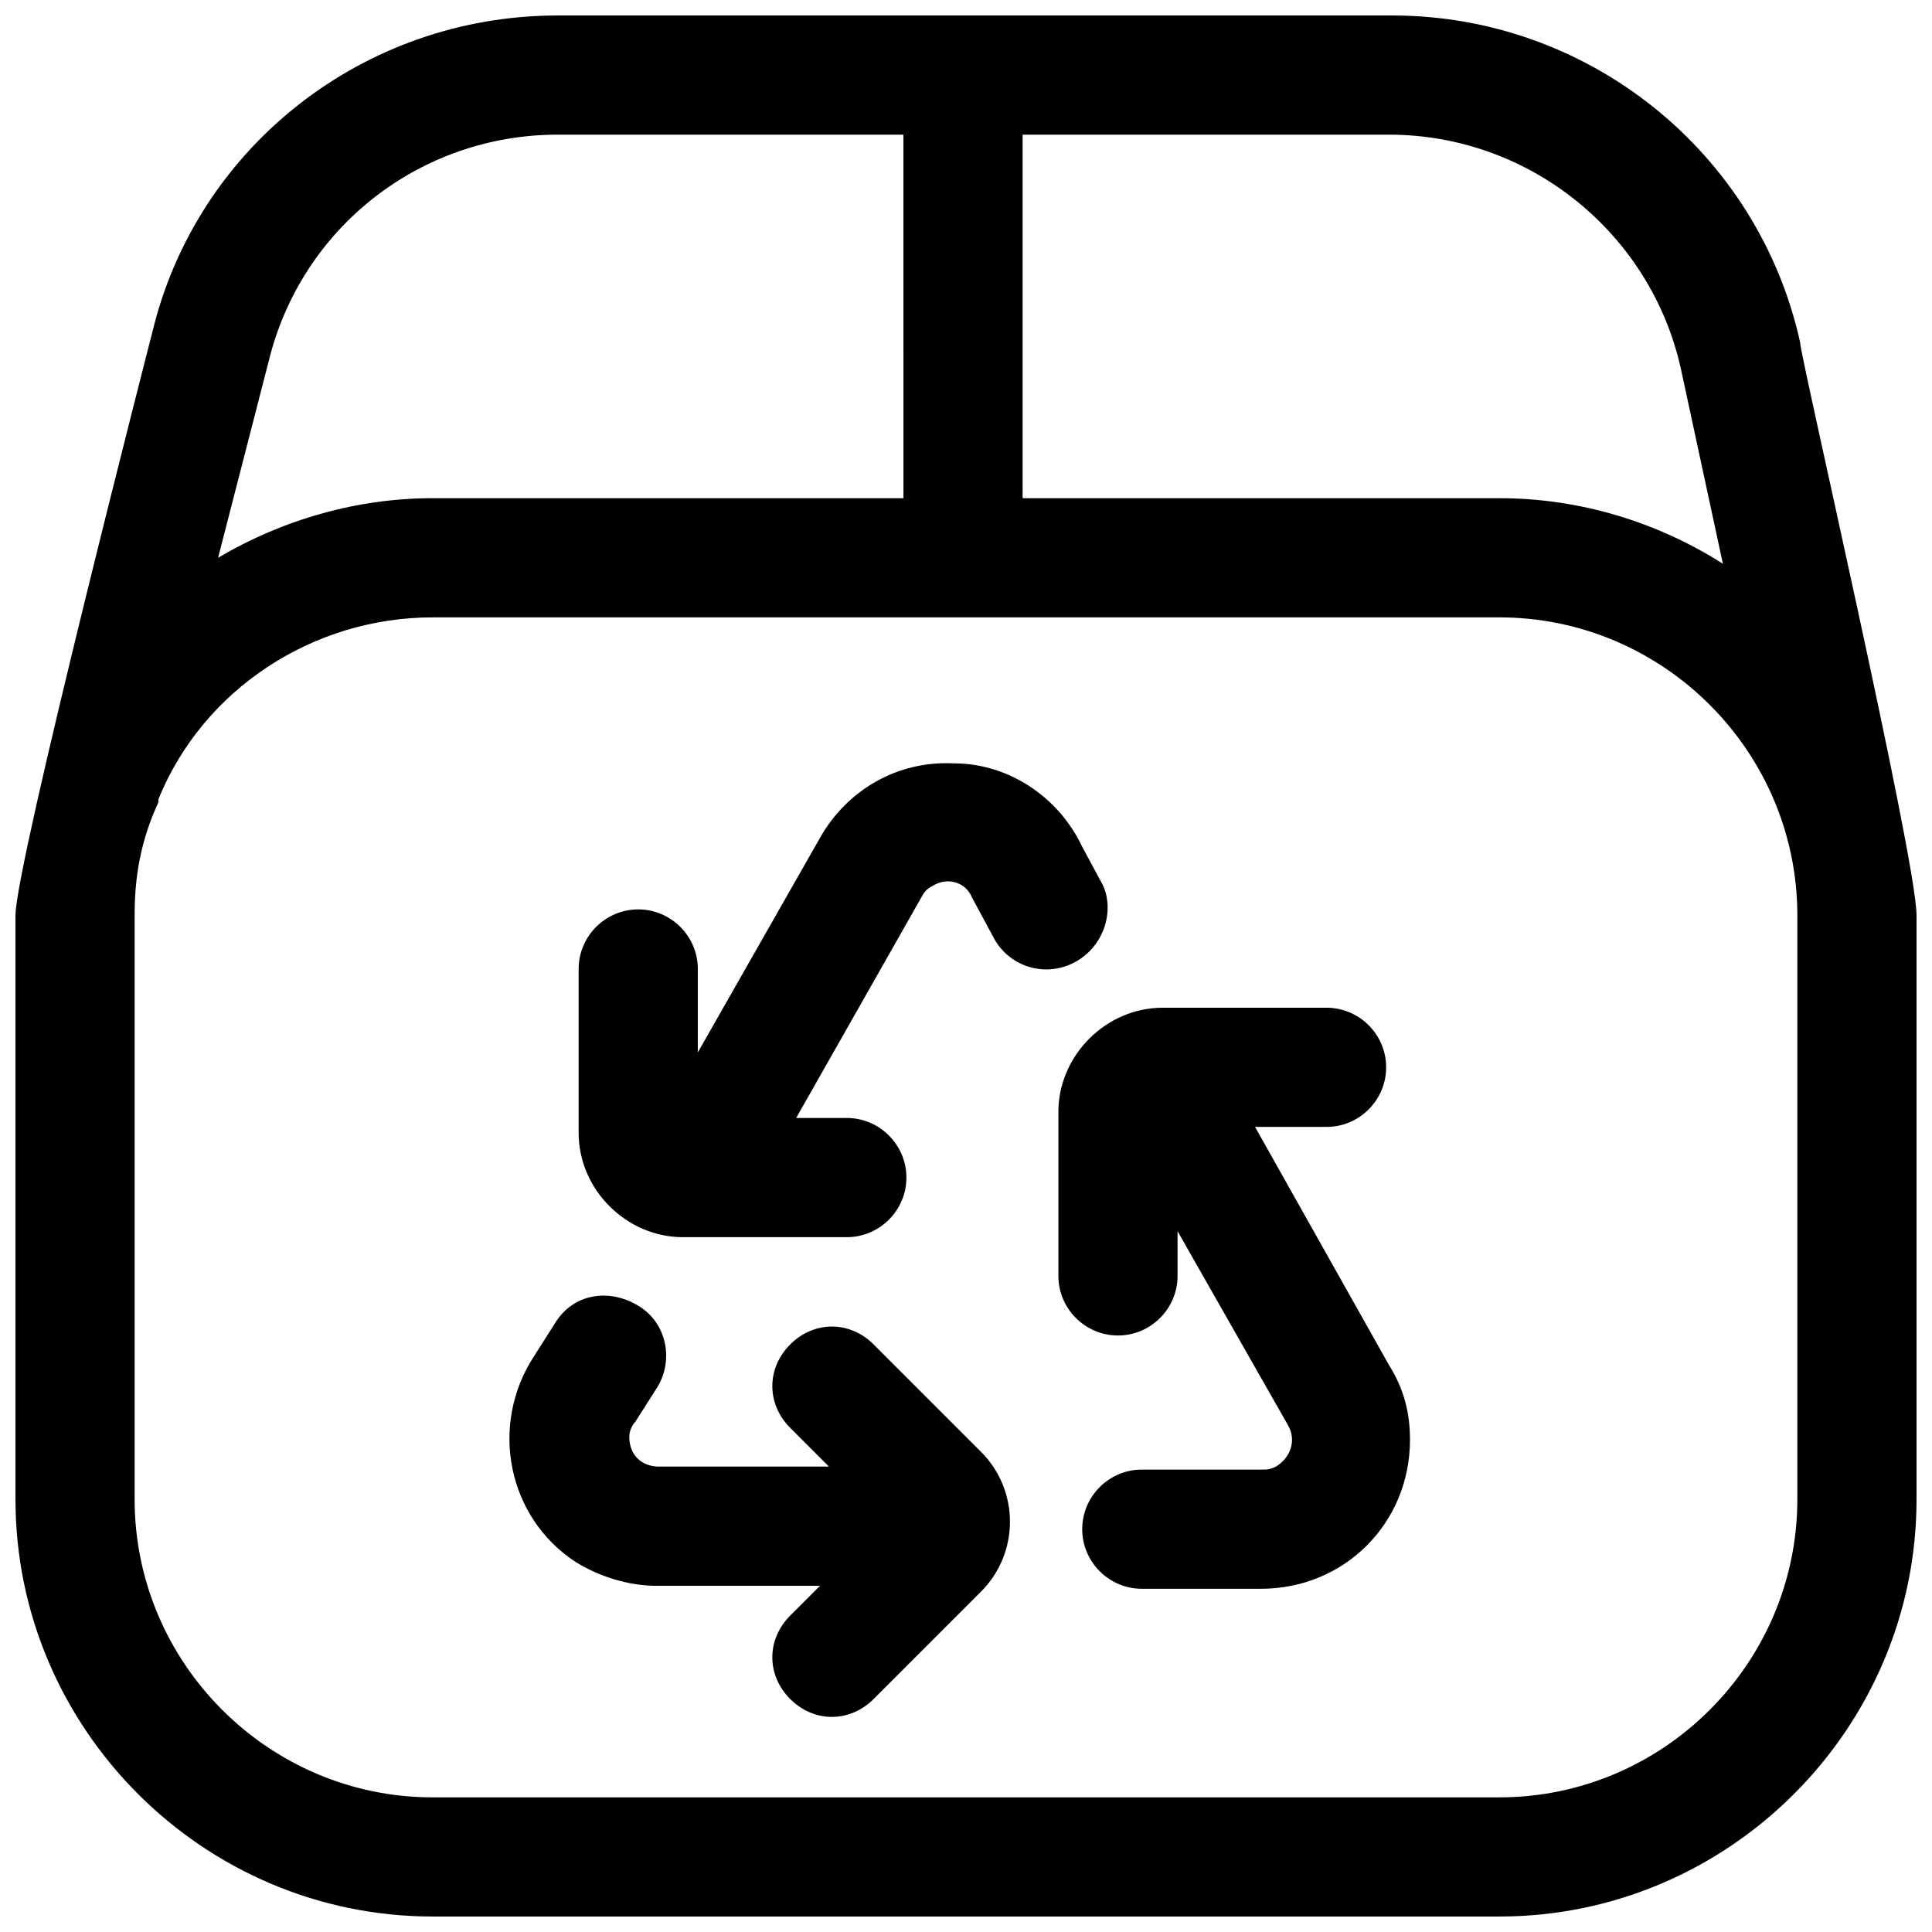<?xml version="1.0" encoding="UTF-8"?>
<!-- Uploaded to: ICON Repo, www.iconrepo.com, Generator: ICON Repo Mixer Tools -->
<svg width="800px" height="800px" version="1.1" viewBox="144 144 512 512" xmlns="http://www.w3.org/2000/svg">
 <defs>
  <clipPath id="a">
   <path d="m148.09 148.09h503.81v503.81h-503.81z"/>
  </clipPath>
 </defs>
 <g clip-path="url(#a)">
  <path d="m428.43 399.21c-7.898 3.949-17.371 0.789-21.32-7.106l-5.527-10.266c-1.578-3.949-6.316-5.527-10.266-3.16-1.578 0.789-2.367 1.578-3.16 3.16l-33.168 58.438h13.426c8.688 0 15.793 7.106 15.793 15.793s-7.106 15.793-15.793 15.793h-43.434c-15.004 0-27.637-12.633-27.637-27.637v-43.434c0-8.688 7.106-15.793 15.793-15.793s15.793 7.106 15.793 15.793v22.109l32.375-56.855c7.106-12.633 20.531-20.531 35.535-19.742 14.215 0 27.637 8.688 33.957 22.109l5.527 10.266c3.16 7.109 0.004 16.586-7.894 20.531zm48.172 43.434h18.949c8.688 0 15.793-7.106 15.793-15.793s-7.106-15.793-15.793-15.793h-43.434c-15.004 0-27.637 12.633-27.637 27.637v43.434c0 8.688 7.106 15.793 15.793 15.793s15.793-7.106 15.793-15.793v-11.844l29.219 51.328c2.367 3.949 0.789 8.688-3.16 11.055-1.578 0.789-2.367 0.789-3.949 0.789h-31.586c-8.688 0-15.793 7.106-15.793 15.793s7.106 15.793 15.793 15.793h31.586c22.109 0 39.484-17.371 39.484-39.484 0-7.106-1.578-13.426-5.527-19.742zm-101.08 57.645c-6.316-6.316-15.793-6.316-22.109 0s-6.316 15.793 0 22.109l10.266 10.266h-45.012c-4.738 0-7.898-3.16-7.898-7.898 0-1.578 0.789-3.16 1.578-3.949l5.527-8.688c4.738-7.106 3.16-17.371-4.738-22.109-7.898-4.738-17.371-3.16-22.109 4.738l-5.527 8.691c-11.844 18.164-7.106 42.641 11.055 54.488 6.316 3.949 14.215 6.316 21.32 6.316h43.434l-7.898 7.898c-6.316 6.316-6.316 15.793 0 22.109 6.316 6.316 15.793 6.316 22.109 0l28.43-28.43c10.266-10.266 10.266-26.848 0-37.113zm276.38-113.71v154.77c0 60.805-49.75 110.55-110.55 110.55h-282.7c-60.805 0-110.55-49.75-110.55-110.55v-154.77c0-13.426 36.324-154.77 36.324-154.77 11.844-48.961 56.066-83.707 107.39-83.707h221.11c52.117 0 97.129 36.324 108.18 86.863-0.789 0 30.797 136.61 30.797 151.62zm-139.77-206.89h-97.129v96.34h126.35c21.32 0 41.852 6.316 59.227 17.371l-11.055-51.328c-7.902-36.324-40.277-62.383-77.391-62.383zm-310.34 112.13c17.371-10.266 37.113-15.793 56.855-15.793h124.77l-0.004-96.34h-91.602c-36.324 0-67.91 24.48-76.598 60.016zm418.52 94.762c0-43.434-35.535-78.969-78.969-78.969h-282.7c-31.586 0-60.805 18.953-72.648 48.168v0.789c-4.738 10.27-6.32 19.746-6.32 30.012v154.77c0 43.434 35.535 78.969 78.969 78.969h282.7c43.434 0 78.969-35.535 78.969-78.969z"/>
 </g>
</svg>